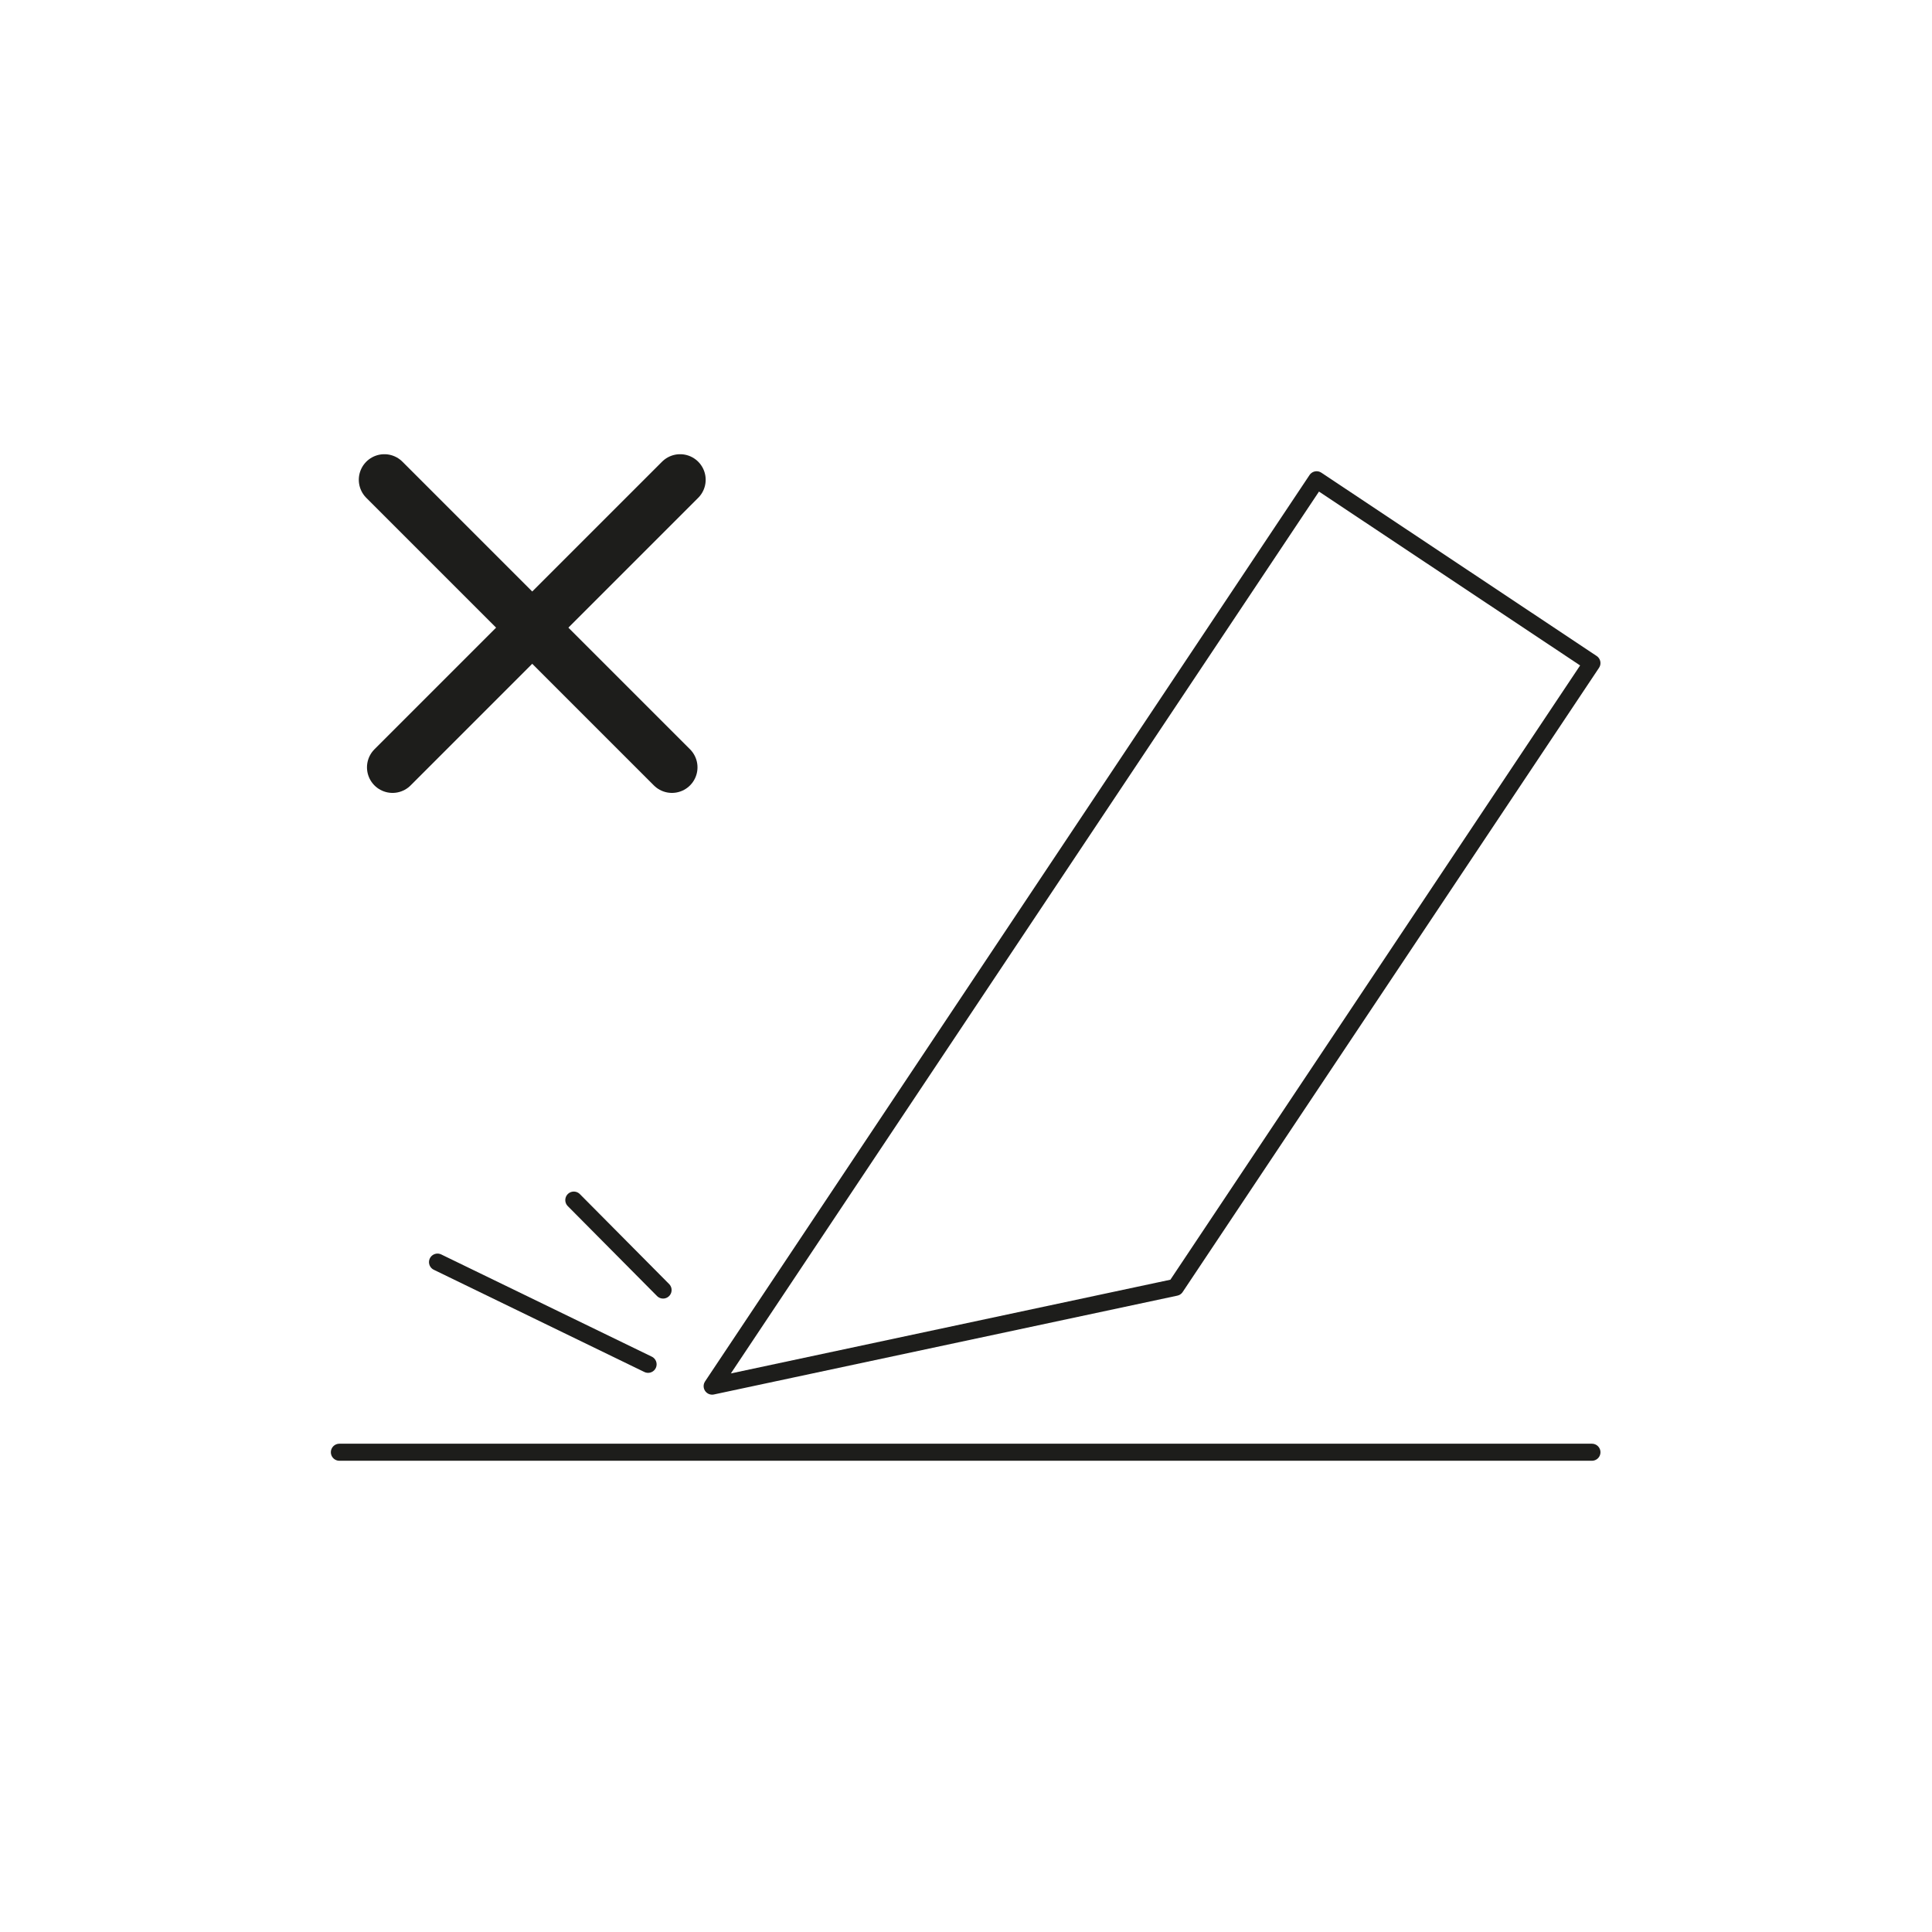 <?xml version="1.0" encoding="UTF-8"?>
<svg id="Capa_1" data-name="Capa 1" xmlns="http://www.w3.org/2000/svg" viewBox="0 0 28.35 28.35">
  <defs>
    <style>
      .cls-1 {
        stroke-width: .75px;
      }

      .cls-1, .cls-2 {
        fill: none;
        stroke: #1d1d1b;
        stroke-linecap: round;
        stroke-linejoin: round;
      }

      .cls-2 {
        stroke-width: .25px;
      }
    </style>
  </defs>
  <line class="cls-2" x1="4.98" y1="21.31" x2="23.36" y2="21.31"/>
  <line class="cls-2" x1="6.42" y1="18.52" x2="9.51" y2="20.02"/>
  <line class="cls-2" x1="8.42" y1="17.61" x2="9.73" y2="18.93"/>
  <polygon class="cls-2" points="17.25 18.89 10.45 20.34 19.32 7.04 23.36 9.73 17.25 18.89"/>
  <line class="cls-1" x1="5.64" y1="7.04" x2="9.86" y2="11.26"/>
  <line class="cls-1" x1="9.98" y1="7.04" x2="5.76" y2="11.26"/>
</svg>